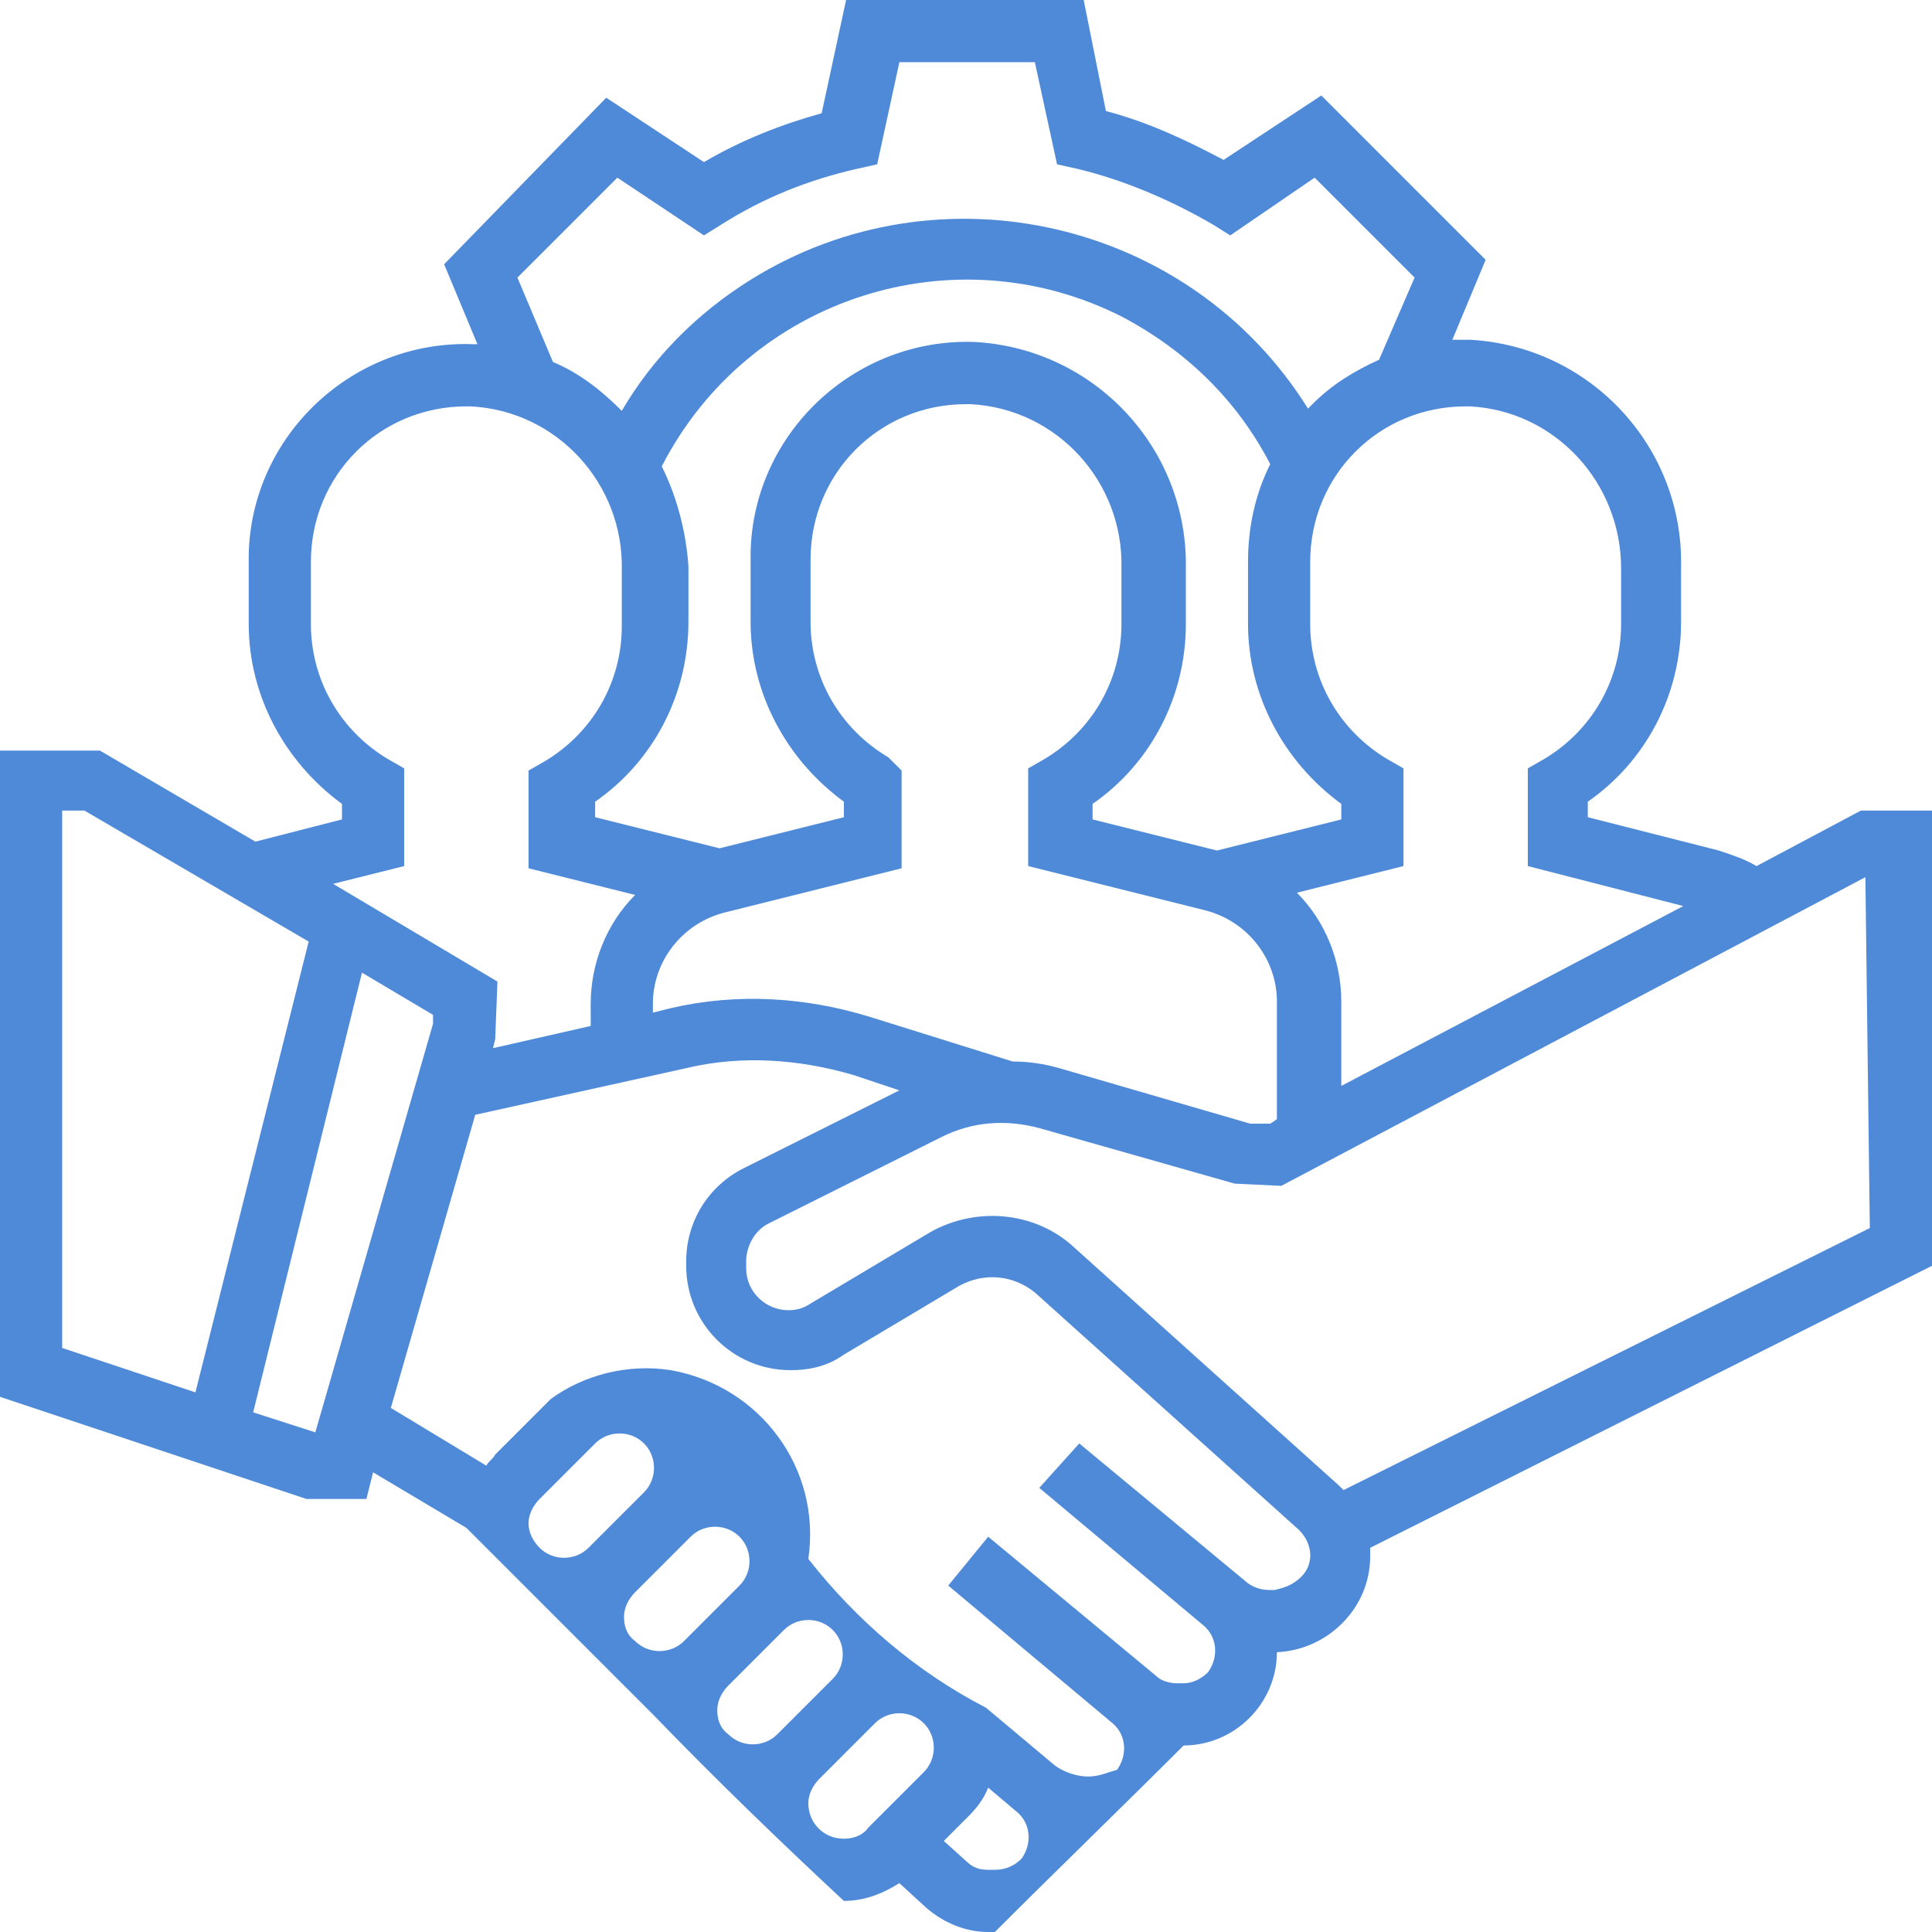 <?xml version="1.0" encoding="UTF-8"?> <!-- Generator: Adobe Illustrator 24.2.3, SVG Export Plug-In . SVG Version: 6.00 Build 0) --> <svg xmlns="http://www.w3.org/2000/svg" xmlns:xlink="http://www.w3.org/1999/xlink" id="Layer_1" x="0px" y="0px" viewBox="0 0 87 87" style="enable-background:new 0 0 87 87;" xml:space="preserve"> <style type="text/css"> .st0{fill-rule:evenodd;clip-rule:evenodd;fill:#4F8AD9;} </style> <path id="Shape_683_1" class="st0" d="M87,36.5h-3.2L79.1,39c-0.5-0.3-1.1-0.5-1.7-0.7l-5.9-1.5v-0.7c2.6-1.8,4.2-4.8,4.2-8.1v-2.5 c0.1-5.4-4.1-9.9-9.5-10.2c-0.3,0-0.5,0-0.8,0l1.5-3.6l-7.4-7.4l-4.4,2.9c-1.7-0.9-3.4-1.7-5.3-2.2L48.8,0H38.1l-1.1,5.1 c-1.8,0.5-3.6,1.2-5.3,2.2l-4.4-2.9L20,11.9l1.5,3.6c-0.1,0-0.1,0-0.2,0c-5.4-0.2-10,4.1-10.1,9.5c0,0.1,0,0.2,0,0.3v2.8 c0,3.2,1.6,6.2,4.2,8.1v0.7l-3.9,1l-7-4.1H0v29.1l13.8,4.6h2.7l0.3-1.2l4.2,2.5c2.8,2.8,5.6,5.6,8.4,8.4c2.8,2.9,5.7,5.7,8.6,8.4 c0.9,0,1.7-0.3,2.5-0.8l1.2,1.1c0.8,0.7,1.8,1.1,2.8,1.1h0.3c2.8-2.8,5.7-5.6,8.5-8.4c2.3,0,4.2-1.9,4.2-4.2c2.3-0.1,4.2-2,4.2-4.3 c0-0.1,0-0.3,0-0.4L87,57V36.5z M73,25.6v2.5c0,2.5-1.3,4.8-3.5,6.1l-0.7,0.4l0,4.4l7,1.8l-15.4,8.1v-3.8c0-1.8-0.7-3.6-2-4.9 l4.8-1.2v-4.4l-0.7-0.4c-2.2-1.3-3.5-3.6-3.5-6.1v-2.8c0-3.9,3.1-7,7-7c0.1,0,0.1,0,0.2,0C70,18.5,73,21.7,73,25.6L73,25.6L73,25.6z M45.6,47.8l-6.4-2c-2.9-0.9-6-1.1-9-0.4l-0.8,0.2v-0.4c0-1.9,1.3-3.6,3.2-4.1l8-2v-4.4L40,34.1c-2.2-1.3-3.5-3.6-3.5-6.1v-2.8 c0-3.9,3.1-7,7-7c0.1,0,0.1,0,0.2,0c3.9,0.2,6.9,3.5,6.8,7.4v2.5c0,2.5-1.3,4.8-3.5,6.1l-0.7,0.4V39l8,2c1.9,0.5,3.2,2.2,3.2,4.1 v5.3l-0.3,0.2h-0.9l-8.6-2.5C47,47.9,46.3,47.8,45.6,47.8L45.6,47.8L45.6,47.8z M29.8,21c3.9-7.6,13.2-10.6,20.8-6.7 c2.8,1.5,5.1,3.7,6.6,6.6c-0.7,1.4-1,2.9-1,4.4v2.8c0,3.2,1.6,6.2,4.2,8.1v0.7l-5.6,1.4l-5.6-1.4v-0.7c2.6-1.8,4.2-4.8,4.2-8.1v-2.5 c0.1-5.4-4.1-9.9-9.5-10.2c-5.4-0.2-10,4.1-10.1,9.5c0,0.1,0,0.2,0,0.3v2.8c0,3.2,1.6,6.2,4.2,8.1v0.7l-5.6,1.4l-5.6-1.4v-0.7 c2.6-1.8,4.2-4.8,4.2-8.1v-2.5C30.9,24,30.5,22.4,29.8,21L29.8,21L29.8,21z M23.3,12.5L27.8,8l3.9,2.6l0.8-0.5 c1.9-1.2,3.9-2,6.1-2.5l0.9-0.2l1-4.6h6.1l1,4.6l0.9,0.2c2.1,0.5,4.2,1.4,6.1,2.5l0.8,0.5L59.2,8l4.5,4.5l-1.6,3.7 c-1.1,0.5-2.1,1.1-3,2c-0.1,0.1-0.1,0.1-0.2,0.2c-5.3-8.5-16.6-11.1-25.1-5.8c-2.4,1.5-4.4,3.5-5.8,5.9c-0.9-0.9-1.9-1.7-3.1-2.2 L23.3,12.5z M18.2,39v-4.4l-0.7-0.4c-2.2-1.3-3.5-3.6-3.5-6.1v-2.8c0-3.9,3.1-7,7-7c0.1,0,0.1,0,0.2,0c3.9,0.2,6.9,3.5,6.8,7.4v2.5 c0,2.5-1.3,4.8-3.5,6.1l-0.7,0.4l0,4.4l4.8,1.2c-1.3,1.3-2,3.1-2,4.9v1l-4.4,1l0.1-0.4l0.1-2.6L15,39.8L18.2,39z M2.8,36.5h1 l10.1,5.9L8.8,62.7l-6-2V36.5L2.8,36.5z M14.2,64.5l-2.8-0.9l4.9-19.8l3.2,1.9v0.4l-5.3,18.4L14.2,64.5L14.2,64.5z M23.8,68.6 c0-0.4,0.2-0.8,0.5-1.1l2.5-2.5c0.6-0.6,1.6-0.6,2.2,0c0.6,0.6,0.6,1.6,0,2.2l-2.5,2.5c-0.6,0.6-1.6,0.6-2.2,0 C24,69.4,23.8,69,23.8,68.6L23.8,68.6L23.8,68.6z M28.1,72.8c0-0.4,0.2-0.8,0.5-1.1l2.5-2.5c0.6-0.6,1.6-0.6,2.2,0s0.6,1.6,0,2.2 l-2.5,2.5c-0.6,0.6-1.6,0.6-2.2,0C28.2,73.6,28.1,73.2,28.1,72.8L28.1,72.8z M32.3,77c0-0.4,0.2-0.8,0.5-1.1l2.5-2.5 c0.6-0.6,1.6-0.6,2.2,0s0.6,1.6,0,2.2L35,78.1c-0.6,0.6-1.6,0.6-2.2,0C32.4,77.8,32.3,77.4,32.3,77L32.3,77z M38,82.8 c-0.9,0-1.6-0.7-1.6-1.6c0-0.4,0.2-0.8,0.5-1.1l2.5-2.5c0.6-0.6,1.6-0.6,2.2,0c0.6,0.6,0.6,1.6,0,2.2l-2.5,2.5 C38.9,82.6,38.5,82.8,38,82.8L38,82.8L38,82.8z M44.8,84.2h-0.3c-0.4,0-0.7-0.1-1-0.4l-1-0.9l1.1-1.1c0.4-0.4,0.7-0.8,0.9-1.3 l1.3,1.1c0.6,0.5,0.7,1.4,0.2,2.1C45.7,84,45.3,84.2,44.8,84.2L44.8,84.2L44.8,84.2z M57.4,71.6h-0.2c-0.4,0-0.7-0.1-1-0.3l-7.6-6.3 L46.8,67l7.4,6.2c0.6,0.5,0.7,1.4,0.2,2.1c-0.3,0.3-0.7,0.5-1.1,0.5h-0.3c-0.3,0-0.7-0.1-0.9-0.3l-7.6-6.3l-1.8,2.2l7.4,6.2 c0.6,0.5,0.7,1.4,0.2,2.1C49.9,79.8,49.5,80,49,80c-0.5,0-1.1-0.2-1.5-0.5l-3.1-2.6c-3.1-1.6-5.8-3.9-8-6.7c0.6-4.1-2.2-7.8-6.2-8.5 c-1.9-0.3-3.9,0.2-5.4,1.3l-2.5,2.5c-0.1,0.2-0.3,0.3-0.4,0.5l-4.3-2.6l3.8-13.2l9.5-2.1c2.5-0.6,5.1-0.4,7.5,0.3l2.1,0.7l-7,3.5 c-1.6,0.8-2.6,2.4-2.6,4.2V57c0,2.6,2.1,4.7,4.7,4.7c0.9,0,1.7-0.2,2.4-0.7l5.2-3.1c1.1-0.6,2.4-0.5,3.4,0.3l11.9,10.7 c0.6,0.6,0.7,1.5,0.1,2.1C58.2,71.4,57.8,71.5,57.4,71.6L57.4,71.6L57.4,71.6z M84.2,55.3L60.5,67.1c-0.1-0.1-0.2-0.2-0.2-0.2 L48.4,56.2c-1.8-1.7-4.6-1.9-6.7-0.6l-5.2,3.1c-0.3,0.2-0.6,0.3-1,0.3c-1,0-1.9-0.8-1.9-1.9v-0.3c0-0.7,0.4-1.4,1-1.7l7.8-3.9 c1.4-0.7,2.9-0.8,4.4-0.4l8.8,2.5l2.1,0.1l26.3-13.9L84.2,55.3L84.2,55.3z"></path> </svg> 